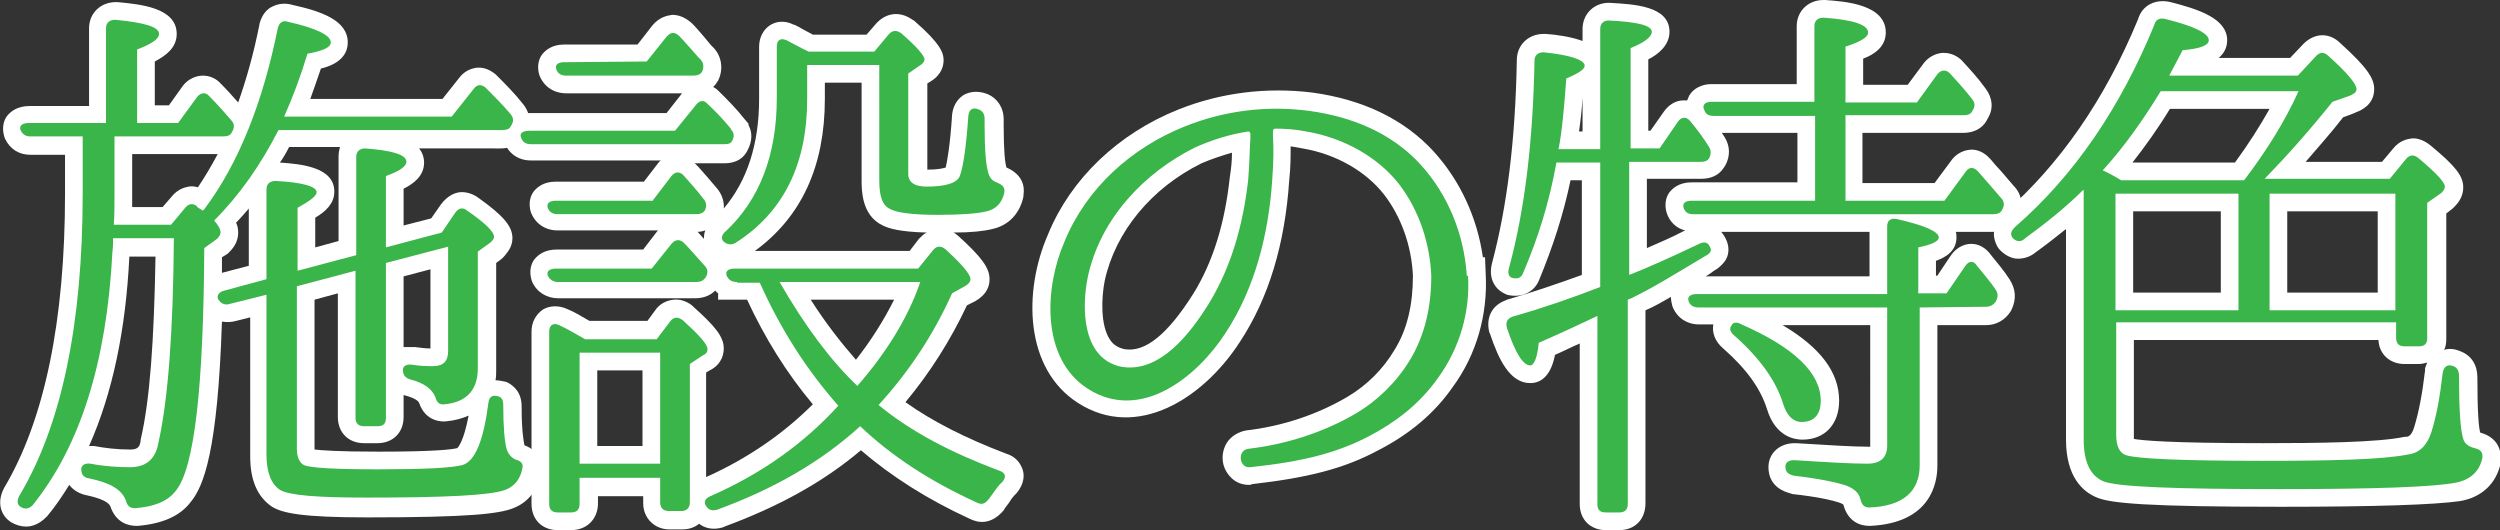 <?xml version="1.0" encoding="utf-8"?>
<!-- Generator: Adobe Illustrator 27.0.0, SVG Export Plug-In . SVG Version: 6.00 Build 0)  -->
<svg version="1.1" id="レイヤー_1" xmlns="http://www.w3.org/2000/svg" xmlns:xlink="http://www.w3.org/1999/xlink" x="0px"
	 y="0px" width="353.7px" height="75px" viewBox="0 0 353.7 75" style="enable-background:new 0 0 353.7 75;" xml:space="preserve">
<rect x="0" y="0" width="353.7" height="75" fill="#333333" stroke="none"/>
<style type="text/css">
	.st0{fill:#FFFFFF;}
	.st1{fill:#39B54A;}
</style>
<g>
	<g>
		<g>
			<path class="st0" d="M3.7,74.5c-0.7,0-1.4-0.2-2.1-0.6c-1.6-1-2-2.9-1.1-4.7l0.1-0.2c5.7-9.6,8.6-23.6,8.6-41.6v-5.5H4.3
				c-1.6,0-2.9-0.8-3.6-2.3l-0.1-0.3c-0.3-1-0.2-2.1,0.4-2.9c0.5-0.6,1.4-1.4,3.2-1.4h8.4V4c0-2.1,1.6-3.7,3.8-3.7l0.2,0
				C19.9,0.6,25,1.1,25,4.8c0,2-1.6,3.1-3.1,3.9v6.2h2l2-2.8c0.7-0.9,1.8-1.4,2.8-1.4c1,0,1.9,0.4,2.6,1.2c0.8,0.8,1.6,1.7,2.4,2.6
				c1.2-3.4,2.2-7,3-11l0-0.1c0.4-1.5,1.2-2.2,1.9-2.5c0.8-0.4,1.8-0.5,2.8-0.2c4.1,0.9,7.8,2.2,7.8,5.3c0,2.3-2.1,3.3-3.8,3.7
				c-0.5,1.5-1,2.9-1.5,4.3h18.7l2.3-2.9c0.8-1.1,1.8-1.4,2.4-1.5c0.7-0.1,1.7,0,2.8,0.9l0.2,0.2c1.2,1.2,2.5,2.5,3.6,3.9
				c1.2,1.4,1.3,3,0.4,4.5c-0.4,0.8-1.4,1.9-3.5,1.9H59.3c0.4,0.5,0.7,1.2,0.7,2c0,1.9-1.5,3-2.9,3.7v5.2l3.9-1l1.4-2
				c0.9-1.2,1.9-1.6,2.6-1.7c0.9-0.1,1.9,0.2,2.7,0.8c3.5,2.5,4.8,4,4.8,5.7c0,1.3-0.8,2.1-1.2,2.6l-0.3,0.3l-0.8,0.6v15.2
				c0,0.5,0,0.9-0.1,1.4c0.4,0,0.9,0.1,1.4,0.2l0.3,0.1c0.9,0.5,2,1.4,2,3.4c0,3.6,0.3,5,0.4,5.5c2.2,0.8,2.6,2.7,2.3,4.1
				c-0.5,2.3-1.8,4-3.9,4.8c-2,0.8-6.3,1.3-20.6,1.3c-9.3,0-12-0.6-13.5-1.5c-2.1-1.4-3.1-3.8-3.1-7.1V44.9l-2,0.5
				c-0.7,0.2-1.3,0.2-2,0.1c-0.6,18.4-2.6,23.3-4.4,25.5c-1.5,2-4,3.1-7.5,3.4l-0.2,0c-1.1,0-2.9-0.4-3.7-2.8
				c-0.3-0.6-1.4-1.1-3.2-1.5c-1.1-0.2-2-0.7-2.6-1.5c-1,1.6-2,3.1-3.1,4.4l-0.2,0.2C5.6,74.1,4.6,74.5,3.7,74.5z M19.4,68.5
				c0.2,0.2,0.3,0.5,0.5,0.8c2-0.3,2.7-0.9,3-1.4c0.3-0.4,0.7-1.1,1.1-2.2C23,67.3,21.4,68.3,19.4,68.5z M69.6,65
				c-0.5,1-1.2,1.9-2,2.5c1.5-0.1,2.5-0.3,3-0.5c0.1-0.1,0.3-0.1,0.4-0.2C70.4,66.3,69.9,65.7,69.6,65z M44.5,63.6
				c0.9,0.1,3.2,0.3,9,0.3c7.9,0,10.4-0.3,11.2-0.5c0.1-0.1,0.9-0.9,1.6-4.6c-0.9,0.4-2,0.7-3.1,0.8c-0.6,0.1-3,0.1-3.9-2.6
				c-0.1-0.2-0.4-0.6-1.8-1c-0.1,0-0.2-0.1-0.4-0.1v3.1c0,2.2-1.5,3.7-3.7,3.7h-1.9c-2.2,0-3.7-1.5-3.7-3.7V41.5l-3.3,0.9L44.5,63.6
				C44.5,63.5,44.5,63.6,44.5,63.6z M12.6,63.1c0.2,0,0.4,0,0.5,0l0.2,0c1.6,0.3,3.3,0.5,5.1,0.5c1,0,1.4-0.3,1.5-1.3l0-0.1
				c1.3-5.5,1.9-14,2.1-25.9h-3.7C17.8,46.7,15.9,55.7,12.6,63.1z M62.6,54.7C62.6,54.7,62.6,54.7,62.6,54.7
				C62.6,54.7,62.6,54.7,62.6,54.7z M63.2,54c0.1,0.2,0.3,0.4,0.4,0.6c1-0.3,1.4-0.9,1.5-2C64.6,53.2,64,53.7,63.2,54z M58,49.1
				c0.2,0,0.4,0,0.6,0l0.1,0c0.8,0.1,1.5,0.2,2.2,0.2V38.1l-3.8,1v10C57.4,49.1,57.7,49.1,58,49.1z M31.4,36.4c0,0.8,0,1.5,0,2.2
				l3.8-1v-8.1c-0.6,0.7-1.2,1.4-1.8,2c0.2,0.4,0.3,0.9,0.3,1.4c0,1-0.4,1.9-1.2,2.7l-0.3,0.3L31.4,36.4z M44.6,30.8v4.2l3.3-0.9
				v-12c0-0.5,0.1-0.9,0.2-1.3h-7.2c-0.4,0.8-0.8,1.5-1.3,2.2c2.9,0.2,7.7,0.6,7.7,4.1C47.3,28.8,46.1,29.9,44.6,30.8z M67.6,34.2
				L67.6,34.2L67.6,34.2z M65.9,32.7v1l0.7-0.5C66.4,33.1,66.2,32.9,65.9,32.7z M28.8,33.3L28.8,33.3L28.8,33.3z M27.1,32.2l0,1.1
				l1.1-0.8l-0.3-0.3l-0.5-0.3L27.1,32.2z M18.7,29.3H23l1.3-1.5c0.8-1,1.8-1.3,2.4-1.4c0.5-0.1,0.9,0,1.3,0.1c1-1.5,1.9-3,2.8-4.7
				H18.7v5.4C18.7,28,18.7,28.7,18.7,29.3z M28.7,16.8h0.5c-0.1-0.1-0.2-0.2-0.3-0.3L28.7,16.8z M67.6,15.9h1.1
				c-0.2-0.2-0.4-0.4-0.6-0.6L67.6,15.9z"/>
		</g>
		<g>
			<path class="st0" d="M80.8,75h-1.9c-2.2,0-3.7-1.5-3.7-3.7V46.9c0-1.3,0.6-2.4,1.6-3.1c1-0.6,2.3-0.6,3.4-0.1c1,0.4,2,1,3.2,1.7
				h8.2l1.1-1.5c0.6-0.9,1.6-1.4,2.6-1.5c0.9-0.1,1.8,0.2,2.6,0.8l0.2,0.2c3,2.7,4.3,4.2,4.3,5.9c0,1.3-0.7,2.5-2,3.1l-0.5,0.3v14.8
				c5.8-2.6,10.9-6.1,15.1-10.3c-3.7-4.4-6.8-9.4-9.3-14.8h-4.1v-0.9c-0.1-0.1-0.3-0.2-0.4-0.4c-0.6,0.6-1.5,1.1-2.9,1.1H79
				c-1.6,0-3-0.8-3.7-2.3l-0.1-0.3c-0.3-1-0.2-2.1,0.4-2.9c0.5-0.6,1.4-1.4,3.2-1.4H91l2-2.6c0,0,0.1-0.1,0.1-0.1H78.9
				c-1.8,0-3.2-1-3.8-2.6c-0.3-1-0.2-2.1,0.4-2.9c0.4-0.5,1.3-1.4,3.1-1.4h12.5l2-2.6c0.1-0.1,0.2-0.3,0.4-0.4H75.1
				c-1.8,0-3.2-1-3.8-2.7c-0.3-0.9-0.2-1.9,0.3-2.7C72,16.9,73,16,74.9,16h19.4l2.2-2.8c0,0,0,0,0,0H80.1c-1.8,0-3.2-1-3.8-2.6
				c-0.3-1-0.2-2.1,0.4-2.9c0.4-0.5,1.3-1.4,3.1-1.4h10.4l2.1-2.7c1-1.2,2.1-1.4,2.8-1.5c0.7,0,1.7,0.2,2.8,1.2
				c0.6,0.6,1.1,1.2,1.7,1.9c0.3,0.4,0.7,0.8,1,1.2l0.3,0.3c1.2,1.2,1.5,3.1,0.7,4.7l-0.2,0.3c-0.1,0.2-0.3,0.4-0.5,0.6
				c0.4,0.2,0.7,0.5,1,0.8c1.1,1.1,2.3,2.3,3.4,3.7l0.6,0.7v0.2c0.6,1.1,0.5,2.3-0.1,3.5c-0.9,1.9-2.8,1.9-3.4,1.9h-4.1
				c0,0,0.1,0.1,0.1,0.1l0.4,0.4c0.7,0.8,1.6,1.8,2.6,3c0.7,0.8,1.1,1.9,1,2.9c3.3-3.9,5-9.1,5-15.5V6.6c0-1.3,0.6-2.4,1.5-3
				c0.6-0.4,1.8-0.9,3.4-0.1l0.1,0c0.4,0.2,0.8,0.4,1.3,0.7c0.4,0.2,0.9,0.5,1.3,0.7h7.6l1.3-1.5c1.4-1.6,3.4-1.9,5.2-0.6l0.2,0.1
				c3.8,3.3,4.2,4.6,4.2,5.6c0,0.7-0.2,2-1.8,3l-0.5,0.3v12.2c0,0,0.1,0,0.1,0c1.4,0,2.2-0.2,2.5-0.3c0.2-0.9,0.6-2.9,0.9-7.4l0-0.1
				c0.2-1.7,1.2-2.5,1.7-2.8c0.6-0.3,1.7-0.7,3.3-0.1c1.4,0.6,2.3,1.9,2.3,3.6v0.8c0,3.8,0.2,5.4,0.4,6c2.3,1,2.6,2.7,2.4,3.9l0,0.2
				c-0.5,2.4-2.1,4.1-4.4,4.6c-1.2,0.3-3,0.5-5.5,0.5c0.2,0.1,0.5,0.3,0.7,0.5c3.3,3,4.4,4.5,4.4,6.1c0,0.9-0.3,2.1-2,3.1l-1.2,0.6
				c-2.3,4.9-5.2,9.5-8.7,13.7c3.8,2.7,8.5,5.1,14.3,7.3c1.6,0.5,2.1,1.7,2.3,2.3c0.2,0.6,0.3,1.9-0.9,3.3l-0.3,0.3
				c-0.2,0.2-0.5,0.6-0.8,1.1c-0.2,0.3-0.5,0.6-0.7,1c-1.8,2.1-3.6,1.8-4.8,1.2c-5.9-2.7-11.1-6-15.4-9.7c-5.3,4.5-11.7,8-19.3,10.8
				l-0.2,0.1c-1.3,0.4-2.5,0.2-3.4-0.5c-0.6,0.5-1.4,0.8-2.4,0.8h-1.8c-2.1,0-3.7-1.6-3.7-3.7v-1h-6.4v1.2C84.5,73.5,83,75,80.8,75z
				 M140.6,69C140.6,69,140.6,69,140.6,69C140.6,69,140.6,69,140.6,69z M139.2,68.8C139.2,68.8,139.2,68.8,139.2,68.8
				C139.2,68.8,139.2,68.8,139.2,68.8z M134.3,66.4c1.3,0.7,2.7,1.4,4.1,2.1c0,0,0.1-0.1,0.1-0.1c0,0,0-0.1,0.1-0.1
				C137.1,67.6,135.7,67,134.3,66.4z M84.5,63.1h6.4V52.4h-6.4V63.1z M114.7,42.4c2.1,3.3,4.3,6.1,6.4,8.5c2.2-2.8,4-5.7,5.4-8.5
				H114.7z M95.9,48.2v1.4l0.9-0.6C96.6,48.8,96.3,48.5,95.9,48.2L95.9,48.2z M78.1,48.3C78.1,48.3,78.1,48.3,78.1,48.3
				C78.1,48.3,78.1,48.3,78.1,48.3z M96.8,47L96.8,47C96.8,47,96.8,47,96.8,47z M134.9,40.1L134.9,40.1L134.9,40.1z M133.4,38.3
				l-0.4,1.3L134,39C133.9,38.8,133.6,38.6,133.4,38.3z M95.9,37.4h0.3c-0.1-0.1-0.1-0.1-0.2-0.2L95.9,37.4z M106.8,35.5h21.9
				l1.3-1.7c0.4-0.4,0.7-0.7,1.1-0.9c-3.9-0.1-5.4-0.6-6.2-1c-3-1.4-3-5-3-6.4V11.7h-5.2V14C116.7,23.5,113.4,30.7,106.8,35.5z
				 M98.7,32.8c0.3,0.3,0.6,0.7,0.9,1c0-0.4,0-0.8,0.2-1.2C99.5,32.7,99.1,32.8,98.7,32.8z M95.9,27.8L95.9,27.8
				C96,27.8,96,27.8,95.9,27.8L95.9,27.8z M137.9,26.3c-0.4,0.7-0.9,1.2-1.5,1.5c1.4-0.1,2.2-0.2,2.6-0.3
				C138.5,27.2,138.2,26.8,137.9,26.3z M130.5,23.8C130.5,23.8,130.5,23.8,130.5,23.8C130.5,23.8,130.5,23.8,130.5,23.8z M99.2,17.9
				h0.6c-0.1-0.1-0.2-0.2-0.3-0.3L99.2,17.9z M126.9,7.5v0.9l0.6-0.4C127.3,7.9,127.1,7.7,126.9,7.5z M95.1,8.2h0.5
				c-0.1-0.1-0.2-0.2-0.2-0.3L95.1,8.2z"/>
		</g>
		<g>
			<path class="st0" d="M176.7,68.6c-0.9,0-1.8-0.3-2.5-1c-0.6-0.6-1.1-1.4-1.2-2.4c-0.1-0.9,0.1-1.8,0.6-2.6
				c0.6-0.9,1.6-1.5,2.7-1.7c5.2-0.6,10.2-2.3,14.4-4.8c2.7-1.6,5-3.9,6.6-6.6c1.8-2.9,2.6-6.4,2.6-10.5c-0.2-4.3-1.7-8.4-4.1-11.5
				c-2.6-3.3-6.8-5.7-11.5-6.5c-0.6-0.1-1.1-0.2-1.7-0.3c0,1.4,0,3-0.2,4.8c-0.6,9-2.9,16.7-7,22.9c-5.1,7.9-14.5,14-22.9,8.6
				c-7.5-4.8-7.8-15.7-4.2-23.9c3.2-7.8,9.9-14.2,18.4-17.6c6-2.4,12.5-3.2,19-2.4c7.2,1,13,3.8,17.2,8.4c3.7,4.1,6.1,9.3,6.9,14.9
				h0.3l0.1,2.4c0.3,5.7-1.3,11.4-4.7,16c-2.5,3.6-6,6.6-10.5,8.9c-4.8,2.6-10,3.9-17.9,4.8C177,68.6,176.9,68.6,176.7,68.6z
				 M176.6,63.6C176.6,63.6,176.6,63.6,176.6,63.6C176.6,63.6,176.6,63.6,176.6,63.6z M174.3,21.6c-1.4,0.4-2.9,0.9-4.3,1.5
				c-7.1,3.5-12.2,9.7-13.7,16.6c-0.5,2.5-0.6,6.3,0.7,8.3c0.5,0.8,1.2,1.2,2.1,1.4c2.9,0.5,6.1-2.1,9.7-7.8
				c2.8-4.5,4.5-10,5.2-16.6C174.2,23.8,174.3,22.7,174.3,21.6z M205,39c0,3.7-0.6,7.1-1.8,10.1c1.2-2.4,1.9-5,2-7.6H205V39z
				 M205,38.6c0,0.1,0,0.2,0,0.3l0,0.1v-0.1C205,38.7,205,38.6,205,38.6z"/>
		</g>
		<g>
			<path class="st0" d="M229.1,75h-1.9c-2.2,0-3.7-1.5-3.7-3.7V48.6c-1.2,0.5-2.3,1.1-3.5,1.6c-0.5,2.6-1.7,4-3.5,4
				c-2.9,0-4.5-3.4-5.7-7l-0.1-0.2c-0.5-2.1,0.4-3.8,2.3-4.5l0.2-0.1c3.5-1,7-2.2,10.6-3.5V25.5h-1.6c-1,4.8-2.5,9.4-4.4,14
				c-0.7,1.9-2.6,2.7-4.6,2.2l-0.2-0.1c-1.4-0.6-2.5-2.1-1.9-4.4c2.1-7.9,3.3-17.3,3.5-28.7c0-2.1,1.6-3.7,3.8-3.7l0.3,0
				c1.5,0.1,3.6,0.4,5.2,1V4.1c0-2.1,1.6-3.7,3.7-3.7l0.1,0c3.4,0.2,8.5,0.4,8.5,4.1c0,1.9-1.6,3.2-3,3.9v10.1h0.3l1.9-2.7
				c0.7-1,1.7-1.6,2.8-1.6c0.2,0,0.3,0,0.5,0c0.1-0.2,0.2-0.5,0.3-0.7c0.6-1,1.8-1.6,3.1-1.6h12.1V3.7c0-2.1,1.6-3.7,3.8-3.7l0.2,0
				c2.8,0.2,8.6,0.6,8.6,4.6c0,2-1.6,3.1-3.2,3.7V12h6.3l2.3-3.1c0.8-1,1.8-1.3,2.4-1.4c1-0.1,2,0.2,2.8,0.9l0.2,0.2
				c1.1,1.2,2.3,2.5,3.3,3.9c1,1.3,1.2,2.9,0.3,4.3c-0.4,0.9-1.4,2-3.5,2h-14.2v7.1h10.2l2.3-3.1c0.6-0.9,1.6-1.5,2.6-1.6
				c0.6-0.1,1.8,0,2.9,1.2l0.1,0.1c0.5,0.6,1,1.2,1.5,1.7c0.6,0.7,1.2,1.4,1.8,2.1c1.2,1.2,1.4,2.9,0.6,4.4
				c-0.4,0.9-1.3,2.1-3.5,2.1h-5.3c0.1,0.3,0.1,0.5,0.1,0.8c0,1.9-1.5,2.8-2.9,3.3V39h0.2l1.8-2.7c0.7-1.1,1.8-1.8,3-1.8
				c1.1,0,2.1,0.6,2.8,1.6c0.9,1.1,1.9,2.3,2.6,3.4c0.9,1.4,1,2.8,0.3,4.3l-0.1,0.2c-0.8,1.3-2.1,2-3.5,2h-6.9v19.9
				c0,2.4-0.9,8.1-9.5,8.5l-0.1,0c-1.1,0-3-0.4-3.7-3c-0.1-0.1-0.3-0.2-0.6-0.3c-0.9-0.3-2.9-0.8-6.6-1.2l-0.3-0.1
				c-2.7-0.7-3.1-2.6-3.1-3.7c0-2,1.6-3.4,3.7-3.4l0.2,0c4.8,0.3,8.2,0.5,10.2,0.5c0.1,0,0.2,0,0.3,0c0,0,0-0.1,0-0.1V46h-12.4
				c5.4,3.2,8,6.7,8,10.7c0,3.3-2,5.5-5.2,5.5c-1.1,0-3.8-0.4-5-4.3c-0.9-2.9-2.9-5.7-6.2-8.6c-1.2-1-1.6-2.3-1.4-3.4h-2
				c-1.8,0-3.2-1-3.8-2.6c-0.1-0.4-0.2-0.9-0.2-1.3c-1.2,0.7-2.4,1.4-3.6,1.9v27.3C232.8,73.5,231.3,75,229.1,75z M260.8,71.2
				C260.8,71.2,260.8,71.2,260.8,71.2C260.8,71.2,260.8,71.2,260.8,71.2z M264.7,68.1c0.3,0.4,0.6,0.8,0.7,1.1
				c3.7-0.4,3.7-2.4,3.7-3.4v-0.6C268.4,66.9,266.8,68,264.7,68.1z M253.2,53c0.6,1.1,1.1,2.3,1.5,3.5c0.1,0.4,0.3,0.6,0.3,0.7
				c0,0,0,0,0,0c0-0.1,0-0.2,0-0.5C255.1,55.5,254.5,54.2,253.2,53z M278.8,40.9h0.3c-0.1-0.1-0.1-0.1-0.2-0.2L278.8,40.9z
				 M241.3,39.1h23.2v-6.3h-21c0.3,0.3,0.6,0.8,0.8,1.3c0.4,1,0.3,2.1-0.3,2.9c-0.4,0.5-0.9,1-1.5,1.3
				C242.1,38.6,241.7,38.9,241.3,39.1z M233,25.4v9.7c1.6-0.7,3.5-1.5,5.4-2.5c-1.2-0.3-2.2-1.2-2.6-2.5c-0.3-1-0.2-2.1,0.4-2.9
				c0.4-0.5,1.3-1.4,3.1-1.4h15v-7h-10.7c0.1,0.2,0.3,0.4,0.4,0.6c0.8,1.3,0.8,2.7,0.1,4l-0.2,0.3c-0.7,1.1-1.8,1.6-3.3,1.6H233z
				 M278.6,27.8h1c-0.1-0.1-0.1-0.2-0.2-0.2c-0.1-0.1-0.2-0.3-0.3-0.4L278.6,27.8z M280.1,25.8L280.1,25.8
				C280.1,25.8,280.1,25.8,280.1,25.8z M238.2,20.4h0.3c0-0.1-0.1-0.1-0.1-0.2L238.2,20.4z M223.4,18.6h0.5v-4.8
				C223.8,15.6,223.6,17.2,223.4,18.6z M277,15.6C277.1,15.6,277.1,15.6,277,15.6C277.1,15.6,277.1,15.6,277,15.6z M274.8,13.8h0.8
				c-0.1-0.2-0.3-0.3-0.4-0.5L274.8,13.8z M219.6,8.6C219.6,8.6,219.6,8.6,219.6,8.6C219.6,8.6,219.6,8.6,219.6,8.6z M231.5,3.6
				L231.5,3.6L231.5,3.6z"/>
		</g>
		<g>
			<path class="st0" d="M322.7,71.7c-19,0-24.1-0.5-26-1.3c-2-0.8-4.4-2.9-4.4-8.2V32.4c-1.5,1.2-2.9,2.3-4.3,3.3
				c-0.7,0.6-1.6,0.9-2.5,0.9c-1,0-2-0.6-2.7-1.4l-0.2-0.3c-0.5-0.9-1.1-2.6,0.8-4.6l0.1-0.1c7.9-6.9,14.3-16.1,19-27.5
				c0.6-2,2.5-2.9,4.6-2.4c3.9,1,8,2.3,8,5.4c0,1.1-0.5,1.9-1.2,2.5H324l1.9-2c1.6-1.6,3.7-1.6,5.2-0.1c4,3.6,4.8,5.1,4.8,6.5
				c0,2.2-1.8,3-2.6,3.3l-0.2,0.1l-1.6,0.6c-1.7,2.2-3.5,4.2-5.3,6.3h10.8l1.6-1.9c0.9-1.1,1.9-1.3,2.5-1.4c0.7-0.1,1.7,0.1,2.8,1
				c3.5,2.9,4.6,4.3,4.6,5.9c0,1-0.4,1.9-1.2,2.7l-0.3,0.3l-0.9,0.7v17.8c0,0.6-0.1,1.1-0.3,1.5c0.6-0.2,1.4-0.2,2.3,0.2
				c1.6,0.6,2.4,2,2.4,3.7c0,5.1,0.2,7.1,0.4,7.8c2.9,0.8,3,3.1,2.9,4.1l0,0.2c-0.6,2.9-2.7,4.9-5.8,5.4
				C344.5,71.4,336.3,71.7,322.7,71.7z M346.1,62.7c-0.8,2-2.1,3-3.3,3.6c1.9-0.1,3.2-0.3,4.2-0.4c0.6-0.1,1-0.3,1.2-0.5
				c-1.3-0.7-1.9-1.8-2.1-2.5C346.1,62.8,346.1,62.8,346.1,62.7z M297.9,65.2c0,0.1,0.1,0.1,0.1,0.2C298,65.3,298,65.3,297.9,65.2z
				 M301.9,62.1c1.1,0.2,4.9,0.6,18.3,0.6c7.8,0,16.3-0.1,20-0.9l0.2,0c0.3,0,0.8-0.1,1.2-1.5c0.6-2,1.1-4.5,1.5-7.9l0-0.3
				c0.1-0.3,0.2-0.6,0.3-0.8c-0.4,0.1-0.8,0.2-1.2,0.2h-2c-2.1,0-3.6-1.4-3.7-3.4h-34.6v13.4C301.9,61.8,301.9,62,301.9,62.1z
				 M323.6,41.4h12.8V29.9h-12.8V41.4z M301.8,41.4h12.4V29.9h-12.4V41.4z M343.6,27.2L343.6,27.2L343.6,27.2z M341.4,25.2V27
				l1.3-0.9c-0.3-0.3-0.7-0.6-1.2-1.1L341.4,25.2z M301.7,23h14.5c1.9-2.6,3.5-5.1,4.9-7.6h-14.1C305.3,18.2,303.5,20.7,301.7,23z
				 M331,13.2L331,13.2L331,13.2z M328.9,10.8l-1,2.2c0.1-0.1,0.1-0.1,0.2-0.2l0.5-0.6l1.4-0.5C329.6,11.5,329.3,11.2,328.9,10.8z
				 M306.7,5.4c-0.2,0.6-0.5,1.1-0.7,1.6l0.8-1.6C306.8,5.4,306.8,5.4,306.7,5.4z M310.7,4.2L310.7,4.2L310.7,4.2z"/>
		</g>
	</g>
	<g>
		<g>
			<path class="st1" d="M16.2,19.3v7.9c0,1.9,0,3.4-0.1,4.6h8.1l2-2.4c0.5-0.6,1.1-0.7,1.7-0.2v0.1l0.8,0.5l0.2-0.2
				c4.9-6.5,8.3-15.2,10.4-25.6c0.2-0.8,0.7-1.2,1.5-0.9c4,0.9,6,1.9,6,2.9c0,0.7-1.1,1.2-3.3,1.6c-1,3.3-2.1,6.2-3.3,8.9h23.7
				l3.1-3.9c0.5-0.7,1.1-0.7,1.7-0.2c1.2,1.2,2.4,2.4,3.5,3.7c0.5,0.6,0.5,1.1,0.1,1.7c-0.2,0.5-0.7,0.6-1.3,0.6H39.4
				c-2.5,4.9-5.5,9.2-9.1,12.8c0.6,0.7,0.9,1.2,0.9,1.7c0,0.3-0.2,0.6-0.5,0.9l-1.8,1.3c-0.1,19.7-1.4,31.1-4,34.3
				c-1.2,1.6-3.2,2.3-5.8,2.5c-0.8,0-1.1-0.4-1.3-1.1c-0.6-1.6-2.3-2.5-5.1-3.1c-0.8-0.1-1.2-0.5-1.2-1.3c0-0.6,0.5-0.9,1.3-0.8
				c2.1,0.4,4,0.5,5.6,0.5c2.2,0,3.6-1.1,4-3.4c1.4-6.2,2.1-15.9,2.2-29H16c0,0.6,0,1.2-0.1,2c-0.8,15.6-4.6,27.5-11.3,35.8
				c-0.5,0.5-1.1,0.6-1.7,0.2c-0.5-0.3-0.5-0.9-0.2-1.5c6-10,9-24.3,9-42.9v-8H4.3c-0.7,0-1.1-0.3-1.4-0.9c-0.2-0.6,0.2-1,1.2-1H15
				V4c0-0.8,0.5-1.2,1.3-1.2c4.2,0.4,6.2,1,6.2,2c0,0.7-1,1.4-3.1,2.2v10.4h5.8l2.7-3.7c0.5-0.6,1.2-0.7,1.7-0.1
				c0.9,0.9,2,2.1,3.1,3.4c0.5,0.5,0.5,1.1,0.1,1.7c-0.2,0.5-0.7,0.6-1.3,0.6C31.5,19.3,16.2,19.3,16.2,19.3z M42,40.5v23
				c0,1.2,0.4,2,1,2.3c0.9,0.4,4.4,0.6,10.5,0.6c6.5,0,10.4-0.2,11.9-0.6c1.8-0.5,3-3.4,3.7-8.8c0.1-0.9,0.6-1.2,1.5-0.9
				c0.4,0.2,0.6,0.5,0.6,1.2c0,3.2,0.2,5.3,0.5,6.3c0.2,0.6,0.6,1.1,1.2,1.4c0.7,0.2,1.2,0.5,1,1.3c-0.3,1.5-1.1,2.5-2.4,3
				c-2.1,0.8-8.6,1.1-19.7,1.1c-6.8,0-10.9-0.3-12.2-1.1c-1.2-0.8-1.9-2.4-1.9-5V41.7L32.5,43c-0.6,0.2-1.2,0-1.6-0.6
				c-0.3-0.5,0-1.1,0.9-1.3l5.9-1.6V26.8c0-0.8,0.5-1.2,1.3-1.2c3.9,0.2,5.8,0.8,5.8,1.6c0,0.5-0.9,1.2-2.7,2.2v8.9l8.3-2.2V22.2
				c0-0.8,0.5-1.2,1.3-1.2c3.9,0.3,5.8,0.9,5.8,1.9c0,0.6-0.9,1.3-2.9,2V35l7.9-2.1l1.9-2.8c0.5-0.7,1.1-0.8,1.7-0.3
				c2.6,1.8,3.8,3,3.8,3.7c0,0.3-0.2,0.5-0.5,0.8l-1.8,1.3v16.5c0,3.1-1.6,4.8-4.7,5.1c-0.8,0.1-1.1-0.3-1.3-1
				c-0.5-1.2-1.6-2-3.5-2.5c-0.7-0.2-1.1-0.6-1.1-1.4c0-0.5,0.5-0.8,1.3-0.7c1.2,0.2,2.2,0.2,3,0.2c1.4,0,2.1-0.7,2.1-2.1V34.9
				l-8.8,2.3v21.9c0,0.9-0.4,1.2-1.2,1.2h-1.9c-0.8,0-1.2-0.4-1.2-1.2V38.3L42,40.5z"/>
		</g>
		<g>
			<path class="st1" d="M95.5,18.5l3-3.7c0.5-0.6,1.1-0.7,1.6-0.1c1.2,1.1,2.3,2.3,3.3,3.5v0.1c0.5,0.5,0.5,1,0.2,1.6
				c-0.2,0.4-0.5,0.5-1.2,0.5H75.1c-0.7,0-1.2-0.3-1.4-1c-0.2-0.5,0.2-0.9,1.2-0.9H95.5z M92.4,28.3l2.6-3.4
				c0.5-0.6,1.1-0.7,1.7-0.1c0.8,0.9,1.8,2,2.8,3.3c0.5,0.5,0.5,1.2,0.2,1.7c-0.2,0.3-0.6,0.5-1.2,0.5H78.9c-0.7,0-1.2-0.3-1.4-0.9
				c-0.2-0.6,0.2-1,1.1-1h13.8V28.3z M92.2,38l2.8-3.5c0.5-0.6,1.1-0.7,1.7-0.2c1,1,1.9,2.1,3,3.3c0.5,0.5,0.5,1.1,0.1,1.7
				c-0.3,0.4-0.7,0.6-1.3,0.6H79c-0.7,0-1.2-0.3-1.5-0.9c-0.2-0.6,0.2-1,1.2-1C78.7,38,92.2,38,92.2,38z M92.9,48l1.9-2.5
				c0.5-0.7,1.1-0.7,1.8-0.2c2.3,2.1,3.5,3.4,3.5,4.1c0,0.4-0.2,0.7-0.7,0.9l-1.8,1.2v19.6c0,0.8-0.5,1.2-1.2,1.2h-1.8
				c-0.8,0-1.2-0.5-1.2-1.2v-3.5H82v3.7c0,0.8-0.4,1.2-1.2,1.2h-1.9c-0.9,0-1.2-0.5-1.2-1.2V46.9c0-0.9,0.6-1.3,1.4-0.9
				c1.1,0.5,2.3,1.2,3.7,2H92.9z M91.5,8.7l2.8-3.5c0.6-0.7,1.2-0.7,1.8-0.1c0.8,0.8,1.7,1.9,2.7,3c0.1,0.1,0.2,0.2,0.3,0.3
				c0.5,0.5,0.5,1.2,0.2,1.8c-0.2,0.3-0.6,0.5-1.2,0.5h-18c-0.7,0-1.2-0.3-1.4-0.9c-0.2-0.6,0.2-1,1.1-1L91.5,8.7L91.5,8.7z
				 M82,49.9v15.7h11.4V49.9H82z M104.3,39.9c-0.8,0-1.2-0.3-1.5-0.9c-0.2-0.6,0.2-1,1.1-1h26l2.1-2.6c0.5-0.6,1.1-0.7,1.8-0.1
				c2.3,2.1,3.5,3.5,3.5,4.2c0,0.4-0.3,0.7-0.8,1l-1.8,1c-2.6,5.8-6.1,11.1-10.4,15.8c4.6,3.8,10.4,6.8,17.1,9.3
				c0.9,0.3,1,0.9,0.4,1.6c-0.7,0.6-1.2,1.5-1.9,2.4c-0.5,0.6-0.9,0.9-1.7,0.5c-6.6-3-12.1-6.6-16.5-10.8
				c-5.6,5.1-12.3,8.9-20.2,11.8c-0.7,0.2-1.2,0.1-1.6-0.5s-0.1-1.1,0.6-1.4c7.1-3.1,13.2-7.4,18.1-12.8
				c-4.5-5.1-8.2-10.9-11.1-17.4h-3.2V39.9z M114.2,9.2V14c0,9.3-3.4,16.1-10.2,20.4c-0.6,0.3-1.2,0.2-1.7-0.3
				c-0.3-0.4-0.2-0.9,0.4-1.4c4.7-4.4,7.2-10.7,7.2-18.8V6.6c0-0.9,0.5-1.3,1.4-0.9c1,0.5,2,1.1,3.1,1.6h9.3l2-2.4
				c0.5-0.6,1.1-0.7,1.8-0.2c2.2,1.9,3.3,3.2,3.3,3.7c0,0.3-0.2,0.6-0.7,0.9l-1.6,1.1v14.2c0,1.2,0.9,1.8,2.6,1.8
				c2.7,0,4.3-0.5,4.7-1.5c0.5-1.4,0.9-4.2,1.2-8.5c0.1-0.9,0.6-1.3,1.5-0.9c0.5,0.2,0.8,0.6,0.8,1.3v0.8c0,3.7,0.2,6,0.6,7.1
				c0.2,0.5,0.5,0.9,1.1,1.1c0.7,0.3,1.2,0.6,1.1,1.4c-0.3,1.5-1.2,2.4-2.5,2.7c-1.2,0.3-3.5,0.5-6.9,0.5c-3.5,0-5.8-0.3-6.7-0.8
				c-1.2-0.5-1.6-1.9-1.6-4.1V9.2H114.2z M110.3,39.9c3.5,6.1,7.2,11.1,11,14.7c4.1-4.7,7.2-9.7,8.9-14.7H110.3z"/>
		</g>
		<g>
			<path class="st1" d="M207.7,39c0.3,5-1.1,10.1-4.2,14.4c-2.8,4-6.4,6.5-9.6,8.2c-4.5,2.4-9.4,3.7-17,4.5
				c-1.6,0.2-1.9-2.4-0.3-2.6c5.1-0.6,10.5-2.2,15.4-5.1c2.8-1.7,5.5-4.2,7.5-7.5c2.1-3.5,3-7.5,3-11.9c-0.2-4.4-1.6-9.1-4.6-13
				c-3-3.8-7.8-6.5-13.1-7.4c-1.5-0.3-3-0.4-4.4-0.4c-0.2,0-0.3,0.2-0.3,0.3v0.9c0.1,1.4,0.1,3.3-0.1,6c-0.5,7.6-2.4,15.3-6.6,21.7
				c-4,6.2-12,12.7-19.5,7.9c-6.7-4.3-6.1-14.4-3.3-20.8c3.1-7.6,9.5-13.3,17-16.3c5.7-2.3,11.8-3,17.7-2.2c5.8,0.8,11.5,3,15.7,7.6
				c4,4.4,6.1,10,6.5,15.4V39H207.7z M176.9,18.9c0-0.2-0.2-0.3-0.3-0.3c-2.6,0.4-5.2,1.2-7.6,2.3c-7,3.5-13.3,9.9-15.1,18.3
				c-0.9,4.4-0.8,11.6,4.8,12.7c5.5,0.9,9.8-4.9,12.3-8.9c3.3-5.4,4.9-11.4,5.6-17.6c0.2-2.5,0.2-4.4,0.3-5.7V18.9z"/>
		</g>
		<g>
			<path class="st1" d="M230.5,23v15.9c2.3-0.9,5.7-2.4,9.9-4.4c0.8-0.4,1.3-0.2,1.6,0.6c0.2,0.4-0.1,0.8-0.7,1.1
				c-3.7,2.2-7.2,4.4-10.5,6l-0.5,0.2v28.9c0,0.8-0.4,1.2-1.2,1.2h-1.9c-0.9,0-1.2-0.4-1.2-1.2V44.7c-2.3,1.1-5.1,2.4-8.3,3.8
				c-0.2,2.2-0.7,3.2-1.2,3.2c-1,0-2.1-1.7-3.3-5.3c-0.2-0.8,0-1.3,0.8-1.6c4.2-1.2,8.3-2.6,12.4-4.2V23h-6.2
				c-1,5.6-2.6,10.7-4.7,15.6c-0.3,0.8-0.9,0.9-1.6,0.7c-0.5-0.2-0.6-0.7-0.4-1.4c2.3-8.5,3.4-18.3,3.6-29.3c0-0.8,0.5-1.2,1.3-1.2
				c3.9,0.4,5.8,1.1,5.8,1.9c0,0.5-0.9,1.1-2.6,1.8c-0.3,4.1-0.6,7.5-1.1,10h5.9v-17c0-0.8,0.5-1.2,1.2-1.2c4.1,0.2,6.1,0.7,6.1,1.6
				c0,0.7-1,1.5-3,2.3V21h4.1l2.6-3.8c0.5-0.7,1.2-0.7,1.7-0.1c1,1.2,1.9,2.4,2.7,3.7c0.3,0.5,0.3,1,0,1.6c-0.2,0.3-0.5,0.5-1.2,0.5
				h-10.1V23z M256.8,28.6V16.4h-14.3c-0.7,0-1.2-0.2-1.4-0.9c-0.3-0.6,0.1-1.1,1-1.1h14.6V3.7c0-0.8,0.5-1.2,1.3-1.2
				c4.2,0.3,6.3,1,6.3,2.1c0,0.7-1.1,1.3-3.2,2v7.9h10.1l2.9-4c0.5-0.6,1.1-0.7,1.7-0.2c1.1,1.2,2.2,2.4,3.2,3.7
				c0.4,0.5,0.5,1,0.1,1.6c-0.2,0.5-0.6,0.7-1.3,0.7h-16.7v12.1h14l3-4.1c0.5-0.7,1.1-0.7,1.7-0.1c1.2,1.4,2.3,2.6,3.3,3.8
				c0.5,0.5,0.5,1.1,0.2,1.6c-0.2,0.5-0.6,0.7-1.3,0.7h-42.5c-0.7,0-1.1-0.3-1.3-0.9s0.2-1,1.1-1h17.5V28.6z M271.6,43.5v22.3
				c0,3.7-2.3,5.8-7.1,6c-0.8,0-1.1-0.4-1.3-1.2c-0.2-0.9-1-1.6-2.3-2s-3.6-0.9-7.1-1.3c-0.8-0.2-1.2-0.5-1.2-1.3
				c0-0.6,0.5-0.9,1.2-0.9c4.7,0.3,8.2,0.5,10.4,0.5c1.9,0,2.8-0.9,2.8-2.6V43.5h-26.7c-0.7,0-1.2-0.3-1.4-0.9c-0.2-0.6,0.2-1,1.2-1
				H267V32c0-0.8,0.5-1.2,1.4-1c4,0.9,5.9,1.8,5.9,2.6c0,0.5-0.9,1-2.9,1.4v6.5h4l2.6-3.8c0.5-0.8,1.2-0.9,1.7-0.1
				c1,1.2,1.9,2.3,2.6,3.3c0.4,0.6,0.4,1.1,0.1,1.7c-0.3,0.5-0.8,0.8-1.4,0.8L271.6,43.5L271.6,43.5z M246.4,45.9
				c7.5,3.3,11.2,6.9,11.2,10.8c0,1.9-0.9,3-2.7,3c-1.2,0-2.1-0.9-2.6-2.5c-1-3.3-3.3-6.5-6.9-9.7c-0.6-0.5-0.8-1-0.4-1.5
				C245.2,45.6,245.7,45.5,246.4,45.9z"/>
		</g>
		<g>
			<path class="st1" d="M294.7,26.9c-2.5,2.5-5.3,4.7-8.3,6.9c-0.5,0.5-1.2,0.4-1.7-0.2c-0.3-0.5-0.2-0.9,0.4-1.5
				c8.4-7.3,14.9-16.9,19.7-28.6c0.2-0.8,0.8-1,1.6-0.8c4,1,6.1,2,6.1,3c0,0.7-1.2,1.2-3.7,1.4l-1.9,3.6h18.2l2.6-2.8
				c0.5-0.5,1.1-0.6,1.7,0c2.7,2.4,4,4,4,4.7c0,0.5-0.4,0.7-1.1,1l-2.3,0.8c-3.2,4-6.4,7.6-9.6,10.9h17.7l2.3-2.8
				c0.5-0.6,1.1-0.7,1.8-0.1c2.5,2.1,3.7,3.4,3.7,4c0,0.3-0.2,0.6-0.5,0.9l-2,1.4v19.1c0,0.9-0.4,1.2-1.2,1.2h-2
				c-0.8,0-1.2-0.4-1.2-1.2v-2.2h-39.6v15.9c0,1.7,0.5,2.6,1.4,2.9c1.5,0.5,7.9,0.8,19.4,0.8c10.2,0,17-0.2,20.5-0.9
				c1.6-0.2,2.7-1.3,3.3-3.2c0.7-2.2,1.2-4.9,1.6-8.4c0.2-0.9,0.7-1.2,1.5-0.9c0.5,0.2,0.8,0.6,0.8,1.4c0,4.7,0.2,7.7,0.6,8.9
				c0.2,0.7,0.8,1.1,1.6,1.3c0.8,0.2,1.2,0.5,1.1,1.4c-0.4,1.9-1.7,3.1-3.8,3.5c-3.2,0.6-11.4,0.9-24.7,0.9
				c-14.8,0-23.1-0.3-25.1-1.1c-1.9-0.8-2.8-2.8-2.8-5.9V26.9H294.7z M317.5,25.5c3.2-4.2,5.8-8.4,7.7-12.6h-19.5
				c-2.5,4.1-5.2,7.9-8.2,11.2c0.4,0.2,1.3,0.6,2.6,1.4C300.1,25.5,317.5,25.5,317.5,25.5z M299.3,27.4v16.5h17.4V27.4H299.3z
				 M321.1,27.4v16.5h17.8V27.4H321.1z"/>
		</g>
	</g>
</g>
</svg>
